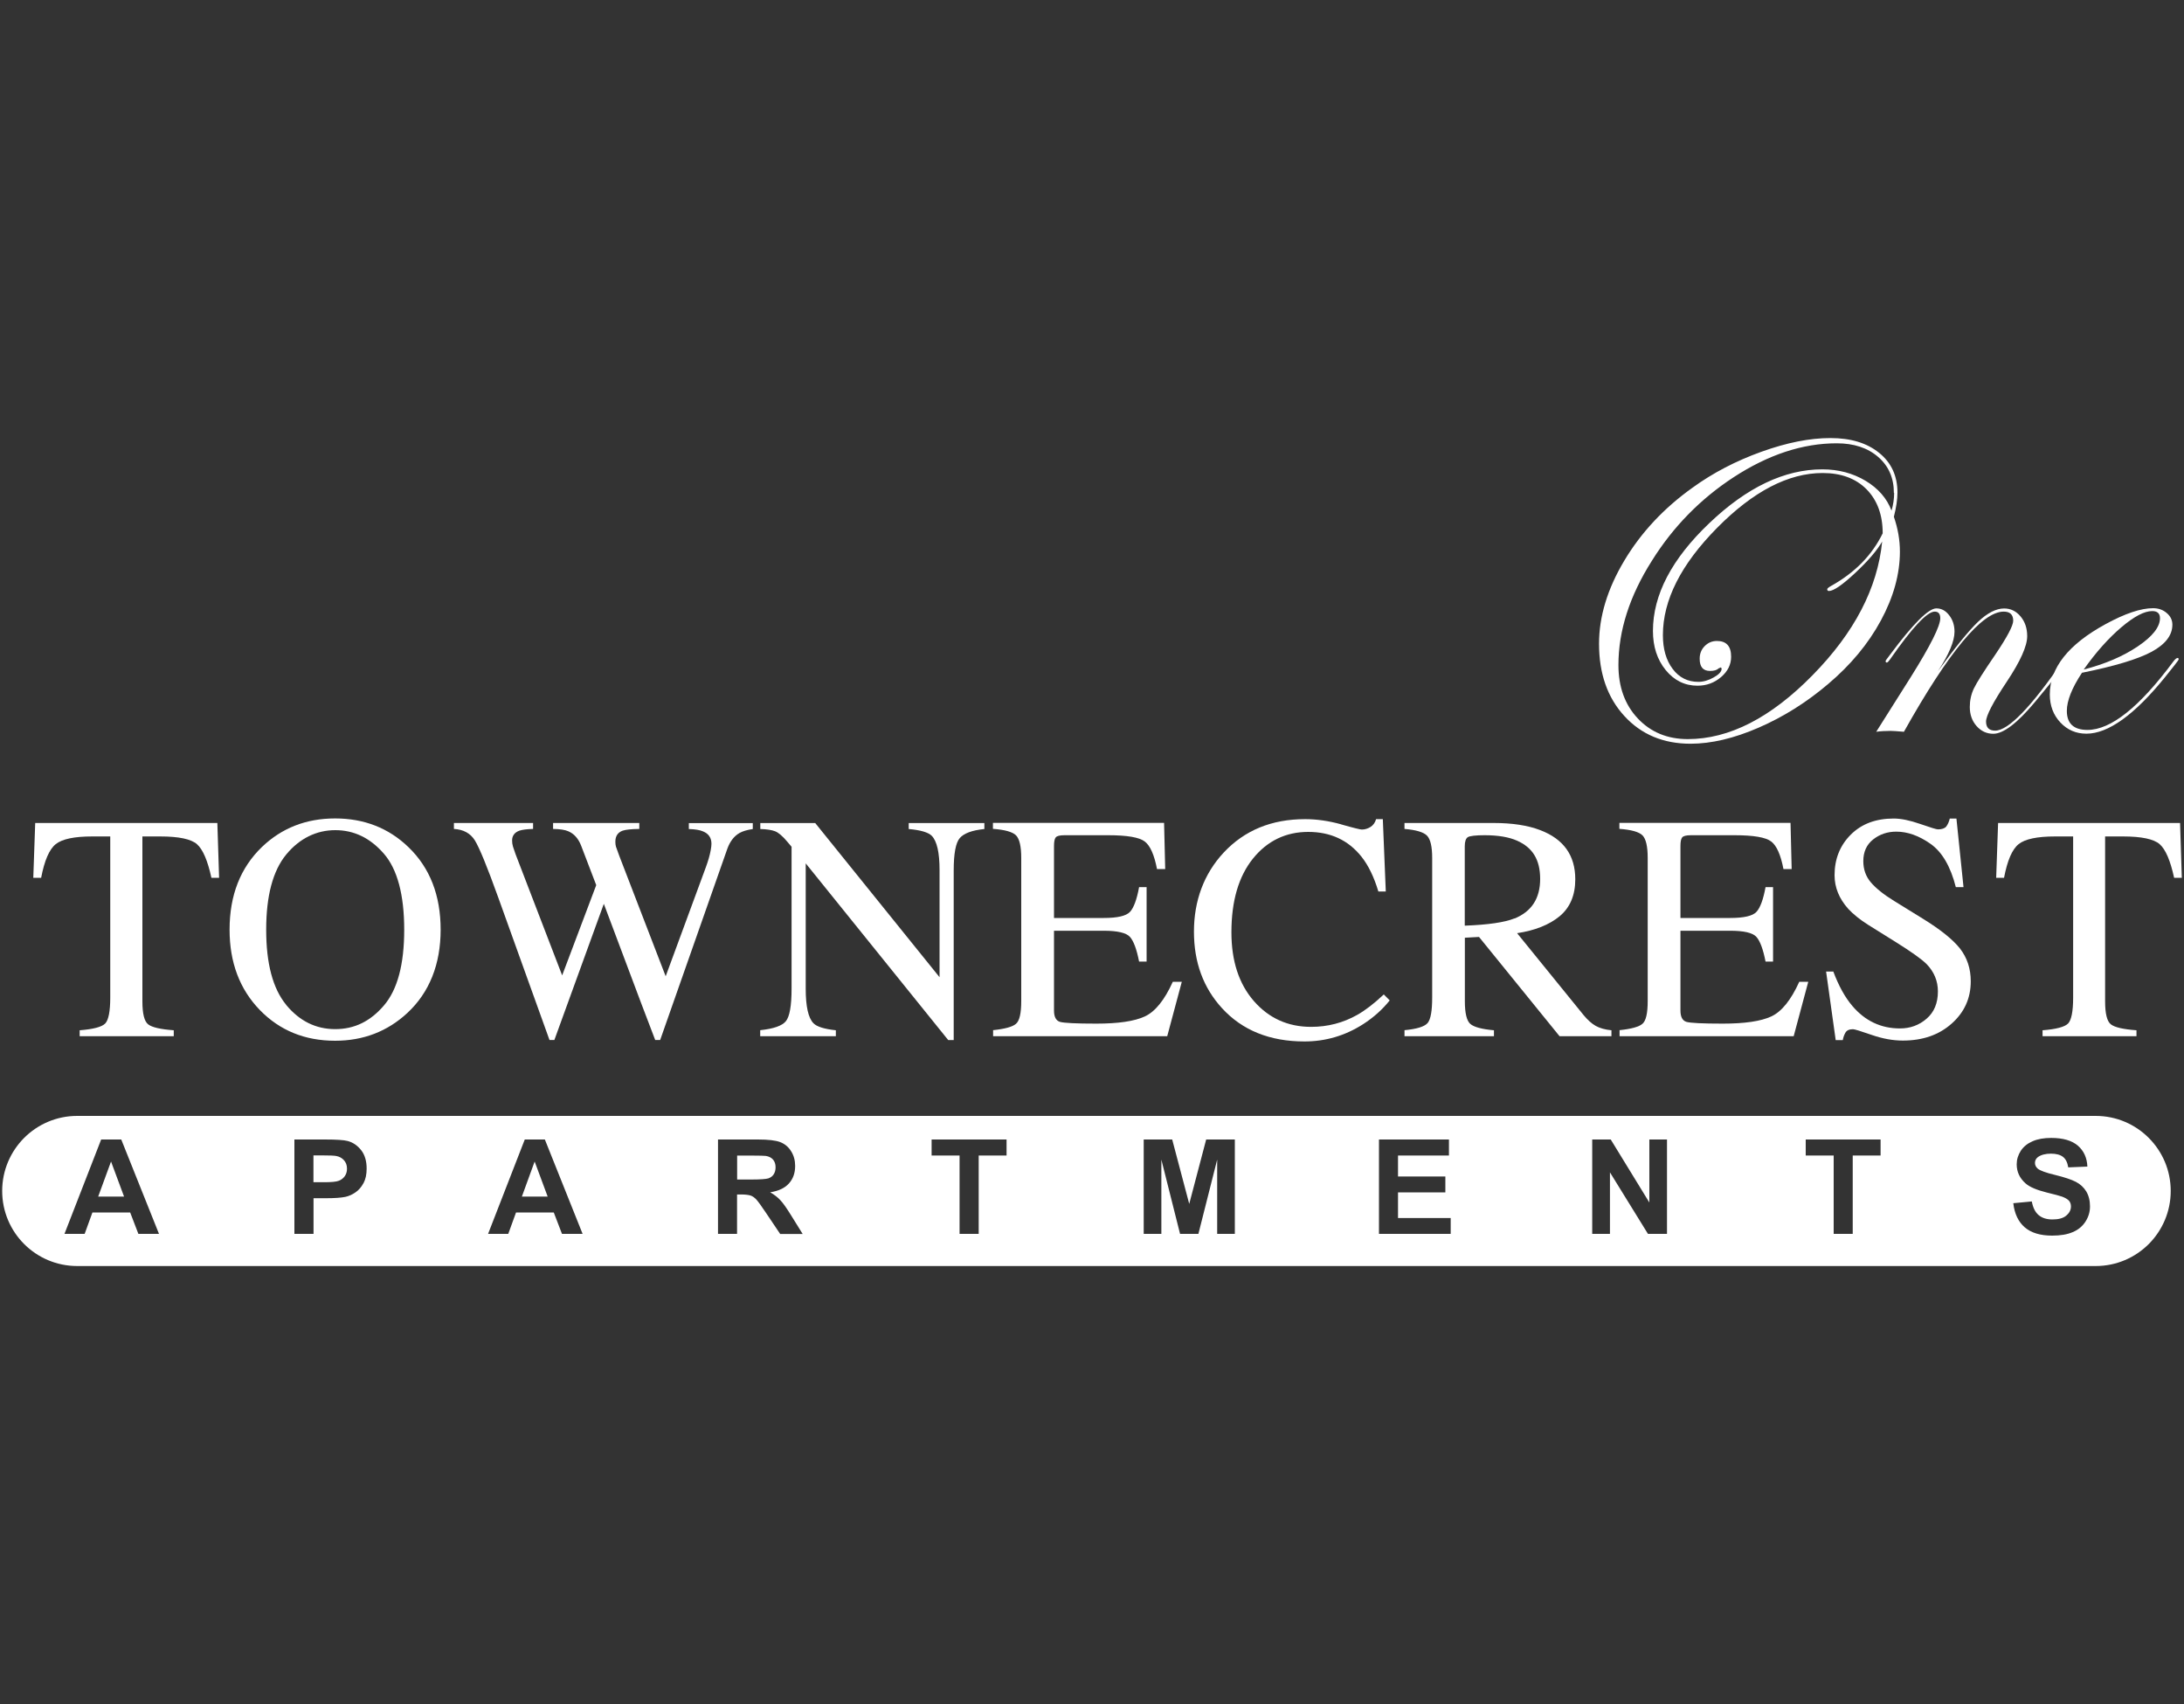 <?xml version="1.0" encoding="UTF-8"?><svg id="a" xmlns="http://www.w3.org/2000/svg" viewBox="0 0 250 195"><rect x="0" y="0" width="250" height="195" fill="#333333" stroke="none"/><defs><style>.b,.c{fill:#fff;}.c{fill-rule:evenodd;}</style></defs><path class="c" d="M239.89,127.7H8.84c-2.37,0-4.52,.96-6.08,2.52-1.55,1.56-2.51,3.7-2.51,6.07,0,4.74,3.84,8.59,8.59,8.59H239.89c2.37,0,4.52-.96,6.08-2.52,1.55-1.56,2.51-3.7,2.51-6.07,0-4.74-3.84-8.59-8.59-8.59ZM15.84,141.2l-.94-2.45h-4.32l-.89,2.45h-2.31l4.2-10.8h2.3l4.32,10.8h-2.37Zm25.77-5.81c-.24,.45-.55,.81-.92,1.06-.37,.26-.75,.42-1.13,.51-.52,.11-1.27,.16-2.26,.16h-1.41v4.08h-2.19v-10.8h3.5c1.32,0,2.19,.06,2.59,.17,.62,.16,1.13,.52,1.56,1.06,.42,.54,.62,1.25,.62,2.1,0,.67-.12,1.22-.36,1.67Zm22.72,5.81l-.94-2.45h-4.32l-.89,2.45h-2.31l4.2-10.8h2.3l4.32,10.8h-2.37Zm24.97,0l-1.58-2.35c-.56-.84-.94-1.36-1.15-1.59-.21-.22-.42-.37-.66-.45-.22-.07-.59-.12-1.1-.12h-.44v4.51h-2.18v-10.8h4.59c1.16,0,1.99,.1,2.51,.29,.52,.2,.95,.54,1.26,1.04,.32,.5,.47,1.06,.47,1.7,0,.82-.24,1.48-.72,2.01-.47,.52-1.19,.86-2.14,1,.47,.27,.86,.57,1.17,.91,.31,.32,.72,.91,1.24,1.75l1.31,2.11h-2.6Zm25.92-8.97h-3.19v8.97h-2.19v-8.97h-3.2v-1.83h8.58v1.83Zm26.14,8.97h-2.03v-8.5l-2.15,8.5h-2.1l-2.14-8.5v8.5h-2.02v-10.8h3.26l1.95,7.37,1.94-7.37h3.28v10.8Zm24.7,0h-8.21v-10.8h8.01v1.83h-5.83v2.4h5.42v1.82h-5.42v2.94h6.03v1.82Zm24.77,0h-2.19l-4.35-7.04v7.04h-2.03v-10.8h2.12l4.42,7.21v-7.21h2.02v10.8Zm24.44-8.97h-3.19v8.97h-2.18v-8.97h-3.2v-1.83h8.57v1.83Zm23.45,7.57c-.35,.54-.83,.94-1.46,1.2-.62,.27-1.41,.4-2.35,.4-1.36,0-2.41-.32-3.14-.95-.73-.63-1.17-1.55-1.31-2.76l2.12-.2c.13,.71,.39,1.23,.78,1.56,.39,.33,.91,.5,1.58,.5,.7,0,1.23-.14,1.58-.44,.36-.3,.54-.65,.54-1.05,0-.25-.07-.47-.22-.65-.15-.17-.42-.33-.79-.47-.25-.09-.83-.25-1.75-.47-1.16-.29-1.99-.64-2.45-1.06-.67-.6-1-1.32-1-2.17,0-.56,.16-1.06,.47-1.55,.32-.48,.77-.84,1.35-1.09,.59-.26,1.3-.38,2.13-.38,1.36,0,2.37,.3,3.06,.89,.68,.6,1.04,1.39,1.08,2.39l-2.19,.09c-.09-.56-.29-.96-.6-1.2-.31-.24-.77-.37-1.38-.37s-1.13,.13-1.49,.39c-.22,.17-.34,.39-.34,.67,0,.26,.11,.47,.32,.66,.27,.22,.94,.47,2,.72,1.06,.26,1.84,.52,2.35,.78,.52,.27,.91,.63,1.2,1.1,.28,.47,.43,1.04,.43,1.72,0,.62-.17,1.2-.52,1.74Z"/><path class="c" d="M88.78,133.57c0,.32-.07,.6-.22,.82-.14,.22-.35,.37-.61,.46-.26,.08-.91,.13-1.96,.13h-1.61v-2.74h1.7c.88,0,1.41,.02,1.59,.04,.36,.06,.63,.2,.82,.42,.19,.22,.29,.52,.29,.88Z"/><polygon class="c" points="62.69 136.93 59.74 136.93 61.2 132.92 62.69 136.93"/><path class="c" d="M39.72,133.75c0,.32-.08,.6-.25,.84-.17,.24-.39,.42-.68,.53-.29,.12-.86,.17-1.72,.17h-1.19v-3.07h1.05c.79,0,1.31,.02,1.57,.07,.35,.07,.64,.22,.87,.48,.23,.25,.35,.57,.35,.96Z"/><polygon class="c" points="14.2 136.93 11.24 136.93 12.71 132.92 14.2 136.93"/><path class="b" d="M217.48,63.11c0,2.59-.73,5.22-2.18,7.9-1.45,2.68-3.47,5.1-6.04,7.27-2.47,2.1-5.12,3.76-7.95,4.99-2.83,1.23-5.43,1.84-7.8,1.84-3.11,0-5.64-1.06-7.57-3.17-1.94-2.11-2.9-4.87-2.9-8.27,0-3.11,.96-6.28,2.89-9.51,1.93-3.23,4.53-6.01,7.81-8.35,2.33-1.69,4.96-3.06,7.88-4.11,2.92-1.05,5.55-1.57,7.9-1.57s4.2,.57,5.59,1.7c1.4,1.13,2.09,2.65,2.09,4.54,0,.78-.14,1.7-.41,2.77,.46,1.34,.69,2.66,.69,3.98Zm-.69-6.7c0-1.71-.6-3.08-1.8-4.12-1.2-1.04-2.78-1.56-4.74-1.56-3.89,0-7.82,1.29-11.8,3.88-3.8,2.48-6.93,5.67-9.36,9.56-2.55,4.02-3.83,8-3.83,11.94,0,2.5,.74,4.54,2.22,6.11,1.48,1.57,3.39,2.36,5.72,2.36,4.74,0,9.5-2.44,14.28-7.31,4.79-4.87,7.44-9.97,7.97-15.3-.58,1.01-1.6,2.21-3.08,3.59-1.48,1.38-2.48,2.07-3.01,2.07-.14,0-.2-.07-.2-.2,0-.08,.13-.2,.41-.36,2.74-1.52,4.72-3.53,5.94-6.04,0-2.11-.62-3.79-1.85-5.04-1.23-1.24-2.91-1.86-5.02-1.86-3.92,0-7.95,2.09-12.09,6.28-4.14,4.19-6.2,8.27-6.2,12.27,0,1.59,.37,2.88,1.12,3.87,.74,.99,1.73,1.48,2.94,1.48,.57,0,1.16-.17,1.76-.51,.6-.34,.9-.67,.9-.99-.02-.1-.05-.15-.1-.15l-.23,.1c-.2,.2-.53,.3-.99,.3-.8,0-1.19-.46-1.19-1.4,0-.57,.19-1.06,.58-1.45,.39-.39,.85-.58,1.4-.58,1.08,0,1.62,.6,1.62,1.8,0,.9-.38,1.67-1.15,2.33-.77,.66-1.67,.99-2.7,.99-1.45,0-2.67-.6-3.64-1.79-.97-1.19-1.46-2.68-1.46-4.48,0-4.13,2.15-8.24,6.46-12.34,4.3-4.1,8.61-6.15,12.93-6.15,1.84,0,3.49,.44,4.95,1.31,1.45,.87,2.44,2.01,2.97,3.41,.2-.68,.3-1.35,.3-2.03Z"/><path class="b" d="M236.6,75.43c0,.36-1.23,2-3.68,4.93-2.02,2.41-3.6,3.61-4.75,3.61-.76,0-1.4-.3-1.92-.89-.52-.59-.77-1.32-.77-2.18,0-.76,.16-1.47,.47-2.12,.31-.65,1.13-1.94,2.45-3.87,1.37-2.03,2.05-3.32,2.05-3.88,0-.69-.36-1.04-1.09-1.04-2.47,0-6.28,4.58-11.42,13.75-.83-.07-1.33-.1-1.5-.1-.59,0-1.15,.03-1.67,.1l3.96-6.27c2.25-3.59,3.37-5.83,3.37-6.72,0-.51-.21-.76-.64-.76-.86,0-2.57,1.82-5.11,5.47-.15,.22-.27,.34-.36,.36-.09,0-.14-.05-.15-.15,.02-.08,.05-.15,.1-.2l.48-.64c2.59-3.47,4.34-5.21,5.23-5.21,.58,0,1.07,.26,1.47,.79,.41,.52,.61,1.15,.61,1.88,0,1.08-.63,2.59-1.9,4.52,2-2.76,3.53-4.64,4.6-5.66,1.07-1.01,2.07-1.52,2.98-1.52,.74,0,1.37,.3,1.88,.91,.51,.61,.76,1.36,.76,2.26,0,1.13-.78,2.87-2.33,5.2-1.59,2.38-2.38,3.91-2.38,4.57,0,.69,.35,1.04,1.04,1.04,1.51,0,4.11-2.68,7.8-8.05,.09-.17,.17-.25,.25-.25,.1,0,.15,.05,.15,.15Z"/><path class="b" d="M249.39,75.45c0,.05-.15,.27-.46,.66l-1.09,1.37c-3.5,4.32-6.51,6.48-9.01,6.48-1.19,0-2.18-.43-2.98-1.28-.8-.85-1.21-1.92-1.21-3.21,0-3.04,2.12-5.72,6.37-8.04,2.23-1.22,4.05-1.83,5.45-1.83,.61,0,1.13,.18,1.56,.55,.43,.36,.65,.81,.65,1.33,0,1.22-.8,2.25-2.38,3.11-1.59,.85-4.25,1.65-7.97,2.4-1.15,1.74-1.73,3.2-1.73,4.36,0,1.45,.79,2.18,2.36,2.18,2.68,0,5.95-2.61,9.83-7.83,.2-.27,.37-.41,.51-.41,.07,.02,.1,.07,.1,.15Zm-2.14-4.71c0-.54-.3-.81-.89-.81-.9,0-2.08,.62-3.54,1.86-1.46,1.24-2.9,2.85-4.3,4.83,2.44-.63,4.5-1.51,6.19-2.65,1.69-1.14,2.54-2.22,2.54-3.23Z"/><path class="b" d="M4.03,94.18H24.88l.2,6.27h-.88c-.43-1.97-.98-3.25-1.65-3.84-.67-.59-2.07-.89-4.2-.89h-2.05v18.87c0,1.42,.22,2.3,.67,2.64,.44,.34,1.42,.56,2.92,.67v.68H9.12v-.68c1.56-.12,2.53-.38,2.92-.77,.38-.39,.58-1.39,.58-2.97v-18.44h-2.07c-2.04,0-3.43,.29-4.17,.88-.74,.59-1.29,1.87-1.67,3.85h-.9l.22-6.27Z"/><path class="b" d="M29.99,96.92c2.27-2.17,5.06-3.26,8.37-3.26s6.12,1.09,8.39,3.28c2.46,2.36,3.69,5.52,3.69,9.45s-1.27,7.18-3.82,9.54c-2.28,2.11-5.04,3.17-8.26,3.17-3.46,0-6.33-1.17-8.61-3.51-2.32-2.39-3.47-5.46-3.47-9.2,0-3.94,1.24-7.09,3.71-9.47Zm2.76,18.07c1.53,1.85,3.4,2.78,5.62,2.78s4.03-.9,5.58-2.71,2.32-4.7,2.32-8.67-.78-6.93-2.34-8.71c-1.56-1.79-3.41-2.68-5.55-2.68s-4.08,.93-5.61,2.78c-1.53,1.85-2.3,4.73-2.3,8.61s.76,6.74,2.29,8.6Z"/><path class="b" d="M61.02,94.18v.68c-.73,.02-1.25,.09-1.57,.2-.55,.2-.83,.58-.83,1.12,0,.24,.03,.47,.1,.7,.07,.23,.17,.52,.3,.88l5.33,13.86,3.9-10.33-1.73-4.52c-.32-.82-.81-1.36-1.46-1.64-.38-.17-.97-.26-1.75-.27v-.68h9.87v.68c-.92,.01-1.56,.08-1.91,.2-.55,.2-.83,.62-.83,1.26,0,.22,.02,.41,.07,.57,.05,.16,.17,.5,.36,1l5.33,13.83,4.61-12.51c.26-.71,.44-1.34,.54-1.89,.06-.31,.09-.56,.09-.76,0-.68-.32-1.16-.97-1.42-.36-.16-.9-.25-1.62-.27v-.68h7.32v.68c-.66,.1-1.16,.25-1.51,.45-.62,.35-1.09,.95-1.4,1.8l-3.86,10.99-1.49,4.24-2.34,6.66h-.57l-1.61-4.22-4.27-11.36-5.66,15.58h-.56l-2.75-7.64-3.11-8.65c-1.28-3.56-2.18-5.75-2.69-6.56-.51-.81-1.31-1.24-2.39-1.3v-.68h9.03Z"/><path class="b" d="M87.03,117.89c1.52-.16,2.5-.5,2.93-1.03,.43-.53,.65-1.77,.65-3.71v-16.25l-.5-.59c-.54-.64-1-1.03-1.38-1.18-.38-.15-.95-.24-1.7-.26v-.68h6.29l14.23,17.64v-12.25c0-2.02-.3-3.33-.9-3.94-.4-.39-1.27-.65-2.63-.77v-.68h8.66v.68c-1.4,.14-2.34,.49-2.81,1.03-.47,.54-.7,1.78-.7,3.71v19.41h-.63l-16.31-20.22v14.35c0,2.01,.29,3.33,.88,3.94,.38,.4,1.24,.67,2.57,.81v.68h-8.66v-.68Z"/><path class="b" d="M113.66,117.89c1.36-.14,2.24-.38,2.64-.73,.4-.34,.6-1.2,.6-2.59v-16.4c0-1.31-.2-2.16-.59-2.57-.4-.4-1.28-.65-2.65-.75v-.68h19.59l.13,5.28h-.94c-.31-1.62-.78-2.68-1.4-3.15-.62-.48-2.02-.72-4.18-.72h-5.02c-.54,0-.88,.09-1,.26-.13,.17-.19,.5-.19,.98v8.23h5.69c1.57,0,2.57-.23,3.01-.7,.43-.47,.78-1.41,1.04-2.83h.86v8.52h-.86c-.28-1.43-.63-2.37-1.06-2.84-.43-.46-1.43-.69-2.99-.69h-5.69v9.13c0,.73,.23,1.16,.69,1.3,.46,.13,1.85,.2,4.16,.2,2.5,0,4.35-.27,5.54-.82,1.19-.55,2.26-1.87,3.21-3.97h1.03l-1.67,6.23h-19.93v-.68Z"/><path class="b" d="M153.52,94.34c1.4,.4,2.19,.59,2.36,.59,.35,0,.68-.1,.99-.29,.31-.19,.53-.49,.65-.9h.77l.34,8.28h-.85c-.49-1.64-1.13-2.97-1.93-3.98-1.51-1.9-3.55-2.84-6.1-2.84s-4.69,1.02-6.33,3.06c-1.64,2.04-2.46,4.85-2.46,8.43,0,3.29,.86,5.91,2.58,7.88,1.72,1.96,3.9,2.94,6.54,2.94,1.91,0,3.67-.46,5.28-1.37,.92-.52,1.94-1.3,3.04-2.34l.68,.68c-.82,1.03-1.83,1.94-3.04,2.72-2.06,1.32-4.3,1.98-6.72,1.98-3.96,0-7.11-1.27-9.43-3.8-2.15-2.34-3.22-5.26-3.22-8.77s1.13-6.6,3.4-9.04c2.39-2.56,5.5-3.83,9.33-3.83,1.33,0,2.7,.2,4.11,.59Z"/><path class="b" d="M160.77,117.89c1.42-.13,2.3-.41,2.65-.82,.35-.42,.52-1.39,.52-2.92v-15.97c0-1.3-.2-2.15-.59-2.55-.39-.4-1.25-.66-2.58-.77v-.68h10.21c2.12,0,3.89,.27,5.31,.81,2.69,1.02,4.03,2.89,4.03,5.63,0,1.83-.6,3.24-1.79,4.23-1.19,.98-2.82,1.63-4.87,1.94l7.6,9.36c.47,.57,.94,.99,1.4,1.25,.47,.26,1.07,.43,1.8,.5v.68h-5.94l-9.22-11.36-1.62,.09v7.27c0,1.36,.21,2.23,.62,2.59,.41,.36,1.32,.61,2.71,.73v.68h-10.24v-.68Zm12.6-12.78c1.96-.8,2.93-2.31,2.93-4.53s-.88-3.59-2.63-4.37c-.94-.42-2.18-.63-3.73-.63-1.04,0-1.68,.08-1.92,.22-.23,.15-.35,.5-.35,1.05v9.08c2.65-.1,4.55-.37,5.69-.83Z"/><path class="b" d="M185.37,117.89c1.36-.14,2.24-.38,2.64-.73,.4-.34,.6-1.2,.6-2.59v-16.4c0-1.31-.2-2.16-.59-2.57-.4-.4-1.28-.65-2.65-.75v-.68h19.59l.13,5.28h-.94c-.31-1.62-.78-2.68-1.4-3.15-.62-.48-2.02-.72-4.18-.72h-5.02c-.54,0-.88,.09-1,.26-.13,.17-.19,.5-.19,.98v8.23h5.69c1.57,0,2.57-.23,3.01-.7,.43-.47,.78-1.41,1.04-2.83h.86v8.52h-.86c-.28-1.43-.63-2.37-1.06-2.84-.43-.46-1.43-.69-2.99-.69h-5.69v9.13c0,.73,.23,1.16,.69,1.3,.46,.13,1.85,.2,4.16,.2,2.5,0,4.35-.27,5.54-.82,1.19-.55,2.26-1.87,3.21-3.97h1.03l-1.67,6.23h-19.93v-.68Z"/><path class="b" d="M209.85,111.16c.62,1.66,1.35,2.98,2.19,3.96,1.46,1.72,3.28,2.57,5.45,2.57,1.17,0,2.19-.37,3.05-1.12,.86-.74,1.29-1.78,1.29-3.11,0-1.2-.43-2.24-1.29-3.13-.56-.56-1.75-1.41-3.56-2.54l-3.14-1.96c-.95-.6-1.7-1.21-2.27-1.82-1.04-1.16-1.57-2.45-1.57-3.85,0-1.86,.62-3.41,1.85-4.64,1.24-1.24,2.87-1.85,4.92-1.85,.84,0,1.85,.21,3.03,.62,1.18,.41,1.86,.62,2.03,.62,.46,0,.77-.11,.95-.32,.17-.22,.31-.52,.41-.92h.76l.81,7.85h-.88c-.6-2.36-1.56-4.01-2.89-4.95-1.33-.94-2.64-1.4-3.93-1.4-1.01,0-1.89,.3-2.64,.89-.75,.59-1.13,1.42-1.13,2.48,0,.95,.29,1.76,.86,2.43,.58,.68,1.47,1.4,2.68,2.14l3.24,2c2.03,1.25,3.46,2.39,4.29,3.44,.82,1.06,1.23,2.3,1.23,3.75,0,1.93-.73,3.55-2.19,4.84-1.46,1.3-3.32,1.94-5.59,1.94-1.14,0-2.33-.22-3.57-.65-1.24-.43-1.95-.65-2.13-.65-.43,0-.72,.13-.87,.4-.15,.26-.25,.55-.3,.85h-.81l-1.1-7.85h.85Z"/><path class="b" d="M228.7,94.18h20.85l.2,6.27h-.88c-.43-1.97-.98-3.25-1.65-3.84-.67-.59-2.07-.89-4.2-.89h-2.05v18.87c0,1.42,.22,2.3,.67,2.64,.44,.34,1.42,.56,2.92,.67v.68h-10.75v-.68c1.56-.12,2.53-.38,2.92-.77,.38-.39,.58-1.39,.58-2.97v-18.44h-2.07c-2.04,0-3.43,.29-4.17,.88-.74,.59-1.29,1.87-1.67,3.85h-.9l.22-6.27Z"/></svg>